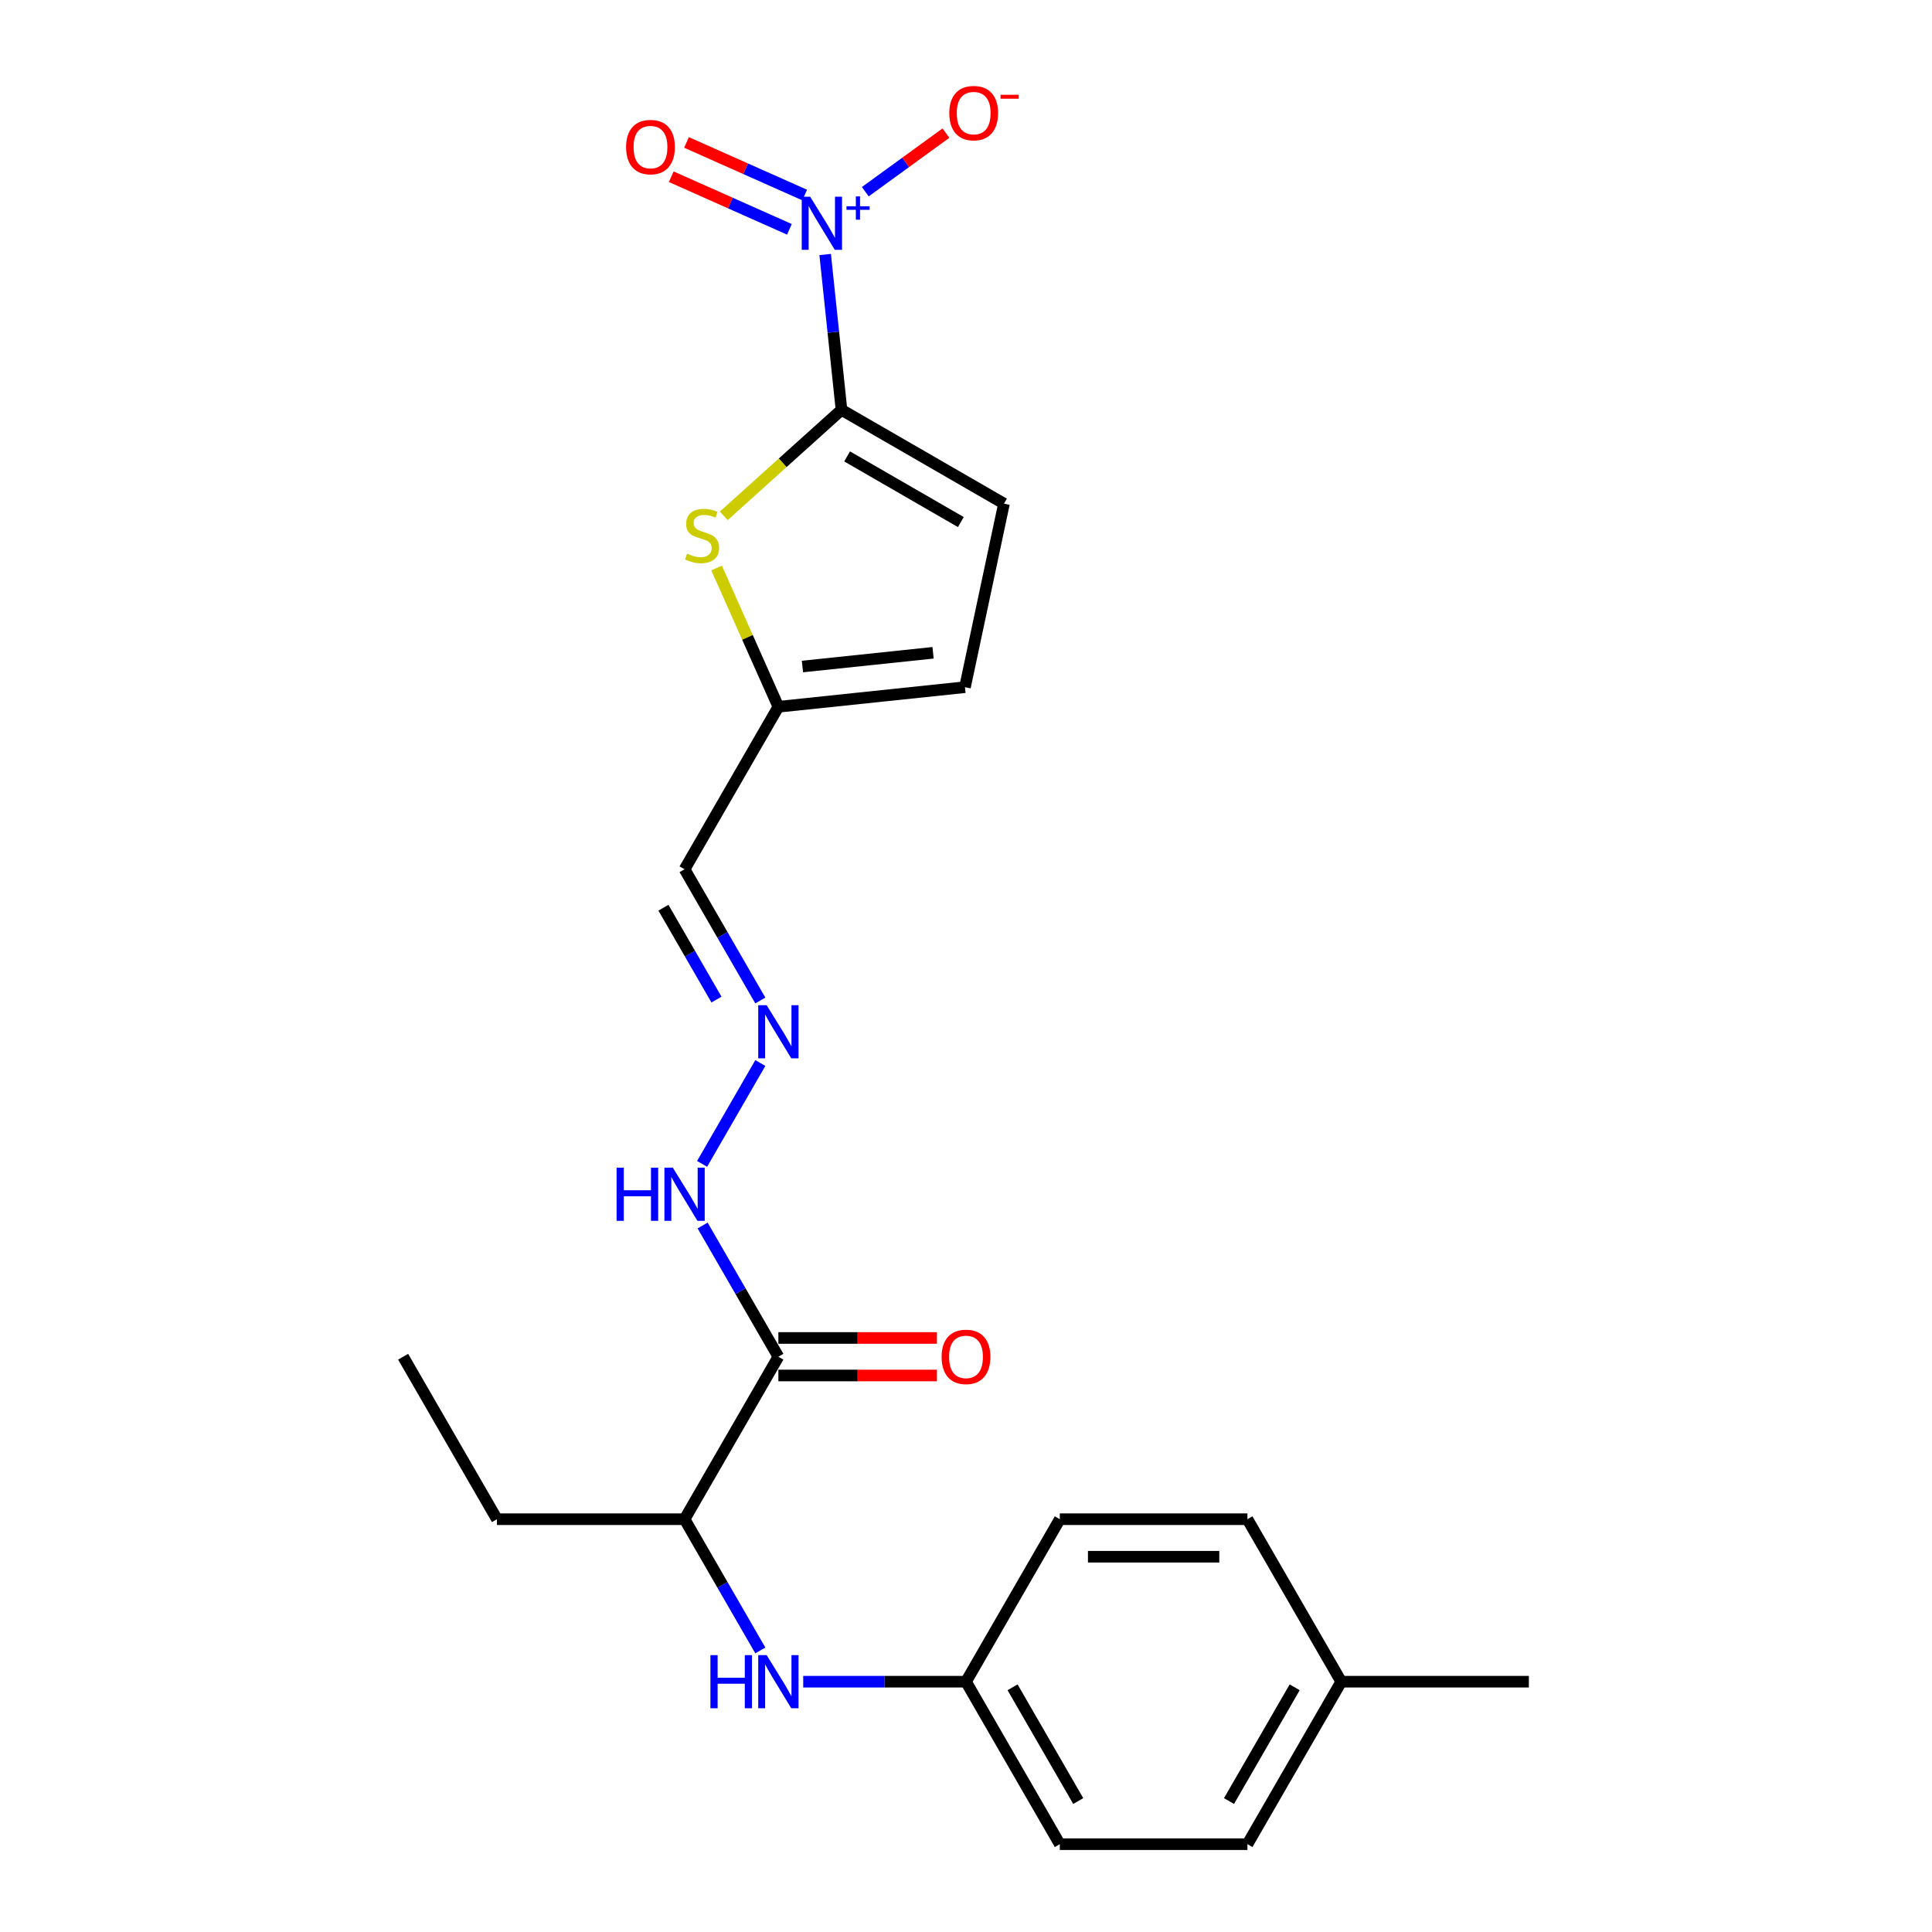 <?xml version='1.0' encoding='iso-8859-1'?>
<svg version='1.1' baseProfile='full'
              xmlns='http://www.w3.org/2000/svg'
                      xmlns:rdkit='http://www.rdkit.org/xml'
                      xmlns:xlink='http://www.w3.org/1999/xlink'
                  xml:space='preserve'
width='1000px' height='1000px' viewBox='0 0 1000 1000'>
<!-- END OF HEADER -->
<rect style='opacity:1.0;fill:#FFFFFF;stroke:none' width='1000' height='1000' x='0' y='0'> </rect>
<path class='bond-0' d='M 435.557,212.132 L 431.331,171.931' style='fill:none;fill-rule:evenodd;stroke:#000000;stroke-width:6px;stroke-linecap:butt;stroke-linejoin:miter;stroke-opacity:1' />
<path class='bond-0' d='M 431.331,171.931 L 427.106,131.731' style='fill:none;fill-rule:evenodd;stroke:#0000FF;stroke-width:6px;stroke-linecap:butt;stroke-linejoin:miter;stroke-opacity:1' />
<path class='bond-1' d='M 435.557,212.132 L 405.095,239.56' style='fill:none;fill-rule:evenodd;stroke:#000000;stroke-width:6px;stroke-linecap:butt;stroke-linejoin:miter;stroke-opacity:1' />
<path class='bond-1' d='M 405.095,239.56 L 374.634,266.988' style='fill:none;fill-rule:evenodd;stroke:#CCCC00;stroke-width:6px;stroke-linecap:butt;stroke-linejoin:miter;stroke-opacity:1' />
<path class='bond-3' d='M 435.557,212.132 L 519.659,260.689' style='fill:none;fill-rule:evenodd;stroke:#000000;stroke-width:6px;stroke-linecap:butt;stroke-linejoin:miter;stroke-opacity:1' />
<path class='bond-3' d='M 438.461,236.236 L 497.332,270.226' style='fill:none;fill-rule:evenodd;stroke:#000000;stroke-width:6px;stroke-linecap:butt;stroke-linejoin:miter;stroke-opacity:1' />
<path class='bond-8' d='M 447.873,99.228 L 468.743,84.065' style='fill:none;fill-rule:evenodd;stroke:#0000FF;stroke-width:6px;stroke-linecap:butt;stroke-linejoin:miter;stroke-opacity:1' />
<path class='bond-8' d='M 468.743,84.065 L 489.613,68.902' style='fill:none;fill-rule:evenodd;stroke:#FF0000;stroke-width:6px;stroke-linecap:butt;stroke-linejoin:miter;stroke-opacity:1' />
<path class='bond-10' d='M 416.498,100.955 L 385.919,87.341' style='fill:none;fill-rule:evenodd;stroke:#0000FF;stroke-width:6px;stroke-linecap:butt;stroke-linejoin:miter;stroke-opacity:1' />
<path class='bond-10' d='M 385.919,87.341 L 355.339,73.726' style='fill:none;fill-rule:evenodd;stroke:#FF0000;stroke-width:6px;stroke-linecap:butt;stroke-linejoin:miter;stroke-opacity:1' />
<path class='bond-10' d='M 408.598,118.699 L 378.019,105.084' style='fill:none;fill-rule:evenodd;stroke:#0000FF;stroke-width:6px;stroke-linecap:butt;stroke-linejoin:miter;stroke-opacity:1' />
<path class='bond-10' d='M 378.019,105.084 L 347.439,91.469' style='fill:none;fill-rule:evenodd;stroke:#FF0000;stroke-width:6px;stroke-linecap:butt;stroke-linejoin:miter;stroke-opacity:1' />
<path class='bond-4' d='M 370.903,293.992 L 386.895,329.911' style='fill:none;fill-rule:evenodd;stroke:#CCCC00;stroke-width:6px;stroke-linecap:butt;stroke-linejoin:miter;stroke-opacity:1' />
<path class='bond-4' d='M 386.895,329.911 L 402.887,365.83' style='fill:none;fill-rule:evenodd;stroke:#000000;stroke-width:6px;stroke-linecap:butt;stroke-linejoin:miter;stroke-opacity:1' />
<path class='bond-2' d='M 402.887,702.239 L 383.279,668.277' style='fill:none;fill-rule:evenodd;stroke:#000000;stroke-width:6px;stroke-linecap:butt;stroke-linejoin:miter;stroke-opacity:1' />
<path class='bond-2' d='M 383.279,668.277 L 363.672,634.316' style='fill:none;fill-rule:evenodd;stroke:#0000FF;stroke-width:6px;stroke-linecap:butt;stroke-linejoin:miter;stroke-opacity:1' />
<path class='bond-9' d='M 402.887,702.239 L 354.331,786.341' style='fill:none;fill-rule:evenodd;stroke:#000000;stroke-width:6px;stroke-linecap:butt;stroke-linejoin:miter;stroke-opacity:1' />
<path class='bond-13' d='M 402.887,711.95 L 443.917,711.95' style='fill:none;fill-rule:evenodd;stroke:#000000;stroke-width:6px;stroke-linecap:butt;stroke-linejoin:miter;stroke-opacity:1' />
<path class='bond-13' d='M 443.917,711.95 L 484.948,711.95' style='fill:none;fill-rule:evenodd;stroke:#FF0000;stroke-width:6px;stroke-linecap:butt;stroke-linejoin:miter;stroke-opacity:1' />
<path class='bond-13' d='M 402.887,692.528 L 443.917,692.528' style='fill:none;fill-rule:evenodd;stroke:#000000;stroke-width:6px;stroke-linecap:butt;stroke-linejoin:miter;stroke-opacity:1' />
<path class='bond-13' d='M 443.917,692.528 L 484.948,692.528' style='fill:none;fill-rule:evenodd;stroke:#FF0000;stroke-width:6px;stroke-linecap:butt;stroke-linejoin:miter;stroke-opacity:1' />
<path class='bond-6' d='M 519.659,260.689 L 499.468,355.679' style='fill:none;fill-rule:evenodd;stroke:#000000;stroke-width:6px;stroke-linecap:butt;stroke-linejoin:miter;stroke-opacity:1' />
<path class='bond-11' d='M 402.887,365.83 L 354.331,449.933' style='fill:none;fill-rule:evenodd;stroke:#000000;stroke-width:6px;stroke-linecap:butt;stroke-linejoin:miter;stroke-opacity:1' />
<path class='bond-23' d='M 402.887,365.83 L 499.468,355.679' style='fill:none;fill-rule:evenodd;stroke:#000000;stroke-width:6px;stroke-linecap:butt;stroke-linejoin:miter;stroke-opacity:1' />
<path class='bond-23' d='M 415.344,344.992 L 482.951,337.886' style='fill:none;fill-rule:evenodd;stroke:#000000;stroke-width:6px;stroke-linecap:butt;stroke-linejoin:miter;stroke-opacity:1' />
<path class='bond-5' d='M 393.546,517.856 L 373.939,483.894' style='fill:none;fill-rule:evenodd;stroke:#0000FF;stroke-width:6px;stroke-linecap:butt;stroke-linejoin:miter;stroke-opacity:1' />
<path class='bond-5' d='M 373.939,483.894 L 354.331,449.933' style='fill:none;fill-rule:evenodd;stroke:#000000;stroke-width:6px;stroke-linecap:butt;stroke-linejoin:miter;stroke-opacity:1' />
<path class='bond-5' d='M 370.844,517.379 L 357.118,493.605' style='fill:none;fill-rule:evenodd;stroke:#0000FF;stroke-width:6px;stroke-linecap:butt;stroke-linejoin:miter;stroke-opacity:1' />
<path class='bond-5' d='M 357.118,493.605 L 343.393,469.832' style='fill:none;fill-rule:evenodd;stroke:#000000;stroke-width:6px;stroke-linecap:butt;stroke-linejoin:miter;stroke-opacity:1' />
<path class='bond-12' d='M 393.546,550.214 L 363.402,602.425' style='fill:none;fill-rule:evenodd;stroke:#0000FF;stroke-width:6px;stroke-linecap:butt;stroke-linejoin:miter;stroke-opacity:1' />
<path class='bond-7' d='M 393.546,854.264 L 373.939,820.303' style='fill:none;fill-rule:evenodd;stroke:#0000FF;stroke-width:6px;stroke-linecap:butt;stroke-linejoin:miter;stroke-opacity:1' />
<path class='bond-7' d='M 373.939,820.303 L 354.331,786.341' style='fill:none;fill-rule:evenodd;stroke:#000000;stroke-width:6px;stroke-linecap:butt;stroke-linejoin:miter;stroke-opacity:1' />
<path class='bond-14' d='M 415.745,870.443 L 457.872,870.443' style='fill:none;fill-rule:evenodd;stroke:#0000FF;stroke-width:6px;stroke-linecap:butt;stroke-linejoin:miter;stroke-opacity:1' />
<path class='bond-14' d='M 457.872,870.443 L 500,870.443' style='fill:none;fill-rule:evenodd;stroke:#000000;stroke-width:6px;stroke-linecap:butt;stroke-linejoin:miter;stroke-opacity:1' />
<path class='bond-20' d='M 354.331,786.341 L 257.218,786.341' style='fill:none;fill-rule:evenodd;stroke:#000000;stroke-width:6px;stroke-linecap:butt;stroke-linejoin:miter;stroke-opacity:1' />
<path class='bond-16' d='M 500,870.443 L 548.556,786.341' style='fill:none;fill-rule:evenodd;stroke:#000000;stroke-width:6px;stroke-linecap:butt;stroke-linejoin:miter;stroke-opacity:1' />
<path class='bond-17' d='M 500,870.443 L 548.556,954.545' style='fill:none;fill-rule:evenodd;stroke:#000000;stroke-width:6px;stroke-linecap:butt;stroke-linejoin:miter;stroke-opacity:1' />
<path class='bond-17' d='M 524.104,873.347 L 558.093,932.219' style='fill:none;fill-rule:evenodd;stroke:#000000;stroke-width:6px;stroke-linecap:butt;stroke-linejoin:miter;stroke-opacity:1' />
<path class='bond-15' d='M 694.226,870.443 L 645.669,954.545' style='fill:none;fill-rule:evenodd;stroke:#000000;stroke-width:6px;stroke-linecap:butt;stroke-linejoin:miter;stroke-opacity:1' />
<path class='bond-15' d='M 670.122,873.347 L 636.132,932.219' style='fill:none;fill-rule:evenodd;stroke:#000000;stroke-width:6px;stroke-linecap:butt;stroke-linejoin:miter;stroke-opacity:1' />
<path class='bond-21' d='M 694.226,870.443 L 791.338,870.443' style='fill:none;fill-rule:evenodd;stroke:#000000;stroke-width:6px;stroke-linecap:butt;stroke-linejoin:miter;stroke-opacity:1' />
<path class='bond-24' d='M 694.226,870.443 L 645.669,786.341' style='fill:none;fill-rule:evenodd;stroke:#000000;stroke-width:6px;stroke-linecap:butt;stroke-linejoin:miter;stroke-opacity:1' />
<path class='bond-19' d='M 548.556,786.341 L 645.669,786.341' style='fill:none;fill-rule:evenodd;stroke:#000000;stroke-width:6px;stroke-linecap:butt;stroke-linejoin:miter;stroke-opacity:1' />
<path class='bond-19' d='M 563.123,805.764 L 631.102,805.764' style='fill:none;fill-rule:evenodd;stroke:#000000;stroke-width:6px;stroke-linecap:butt;stroke-linejoin:miter;stroke-opacity:1' />
<path class='bond-18' d='M 548.556,954.545 L 645.669,954.545' style='fill:none;fill-rule:evenodd;stroke:#000000;stroke-width:6px;stroke-linecap:butt;stroke-linejoin:miter;stroke-opacity:1' />
<path class='bond-22' d='M 257.218,786.341 L 208.662,702.239' style='fill:none;fill-rule:evenodd;stroke:#000000;stroke-width:6px;stroke-linecap:butt;stroke-linejoin:miter;stroke-opacity:1' />
<path  class='atom-1' d='M 419.326 101.8
L 428.339 116.367
Q 429.232 117.805, 430.669 120.407
Q 432.106 123.01, 432.184 123.165
L 432.184 101.8
L 435.836 101.8
L 435.836 129.303
L 432.068 129.303
L 422.395 113.376
Q 421.269 111.512, 420.064 109.375
Q 418.899 107.239, 418.55 106.578
L 418.55 129.303
L 414.976 129.303
L 414.976 101.8
L 419.326 101.8
' fill='#0000FF'/>
<path  class='atom-1' d='M 438.143 106.758
L 442.989 106.758
L 442.989 101.656
L 445.142 101.656
L 445.142 106.758
L 450.116 106.758
L 450.116 108.604
L 445.142 108.604
L 445.142 113.731
L 442.989 113.731
L 442.989 108.604
L 438.143 108.604
L 438.143 106.758
' fill='#0000FF'/>
<path  class='atom-2' d='M 355.619 286.553
Q 355.93 286.669, 357.212 287.213
Q 358.493 287.757, 359.892 288.107
Q 361.329 288.417, 362.728 288.417
Q 365.33 288.417, 366.845 287.174
Q 368.36 285.892, 368.36 283.678
Q 368.36 282.163, 367.583 281.231
Q 366.845 280.299, 365.68 279.794
Q 364.514 279.289, 362.572 278.706
Q 360.125 277.968, 358.649 277.269
Q 357.212 276.57, 356.163 275.094
Q 355.153 273.617, 355.153 271.131
Q 355.153 267.674, 357.483 265.538
Q 359.853 263.401, 364.514 263.401
Q 367.7 263.401, 371.312 264.916
L 370.419 267.907
Q 367.117 266.548, 364.631 266.548
Q 361.951 266.548, 360.474 267.674
Q 358.998 268.762, 359.037 270.665
Q 359.037 272.141, 359.775 273.035
Q 360.552 273.928, 361.64 274.433
Q 362.766 274.938, 364.631 275.521
Q 367.117 276.298, 368.593 277.075
Q 370.069 277.852, 371.118 279.444
Q 372.206 280.998, 372.206 283.678
Q 372.206 287.485, 369.642 289.544
Q 367.117 291.564, 362.883 291.564
Q 360.436 291.564, 358.571 291.02
Q 356.745 290.515, 354.57 289.622
L 355.619 286.553
' fill='#CCCC00'/>
<path  class='atom-6' d='M 396.808 520.284
L 405.82 534.85
Q 406.713 536.288, 408.151 538.89
Q 409.588 541.493, 409.666 541.648
L 409.666 520.284
L 413.317 520.284
L 413.317 547.786
L 409.549 547.786
L 399.877 531.859
Q 398.75 529.995, 397.546 527.858
Q 396.381 525.722, 396.031 525.062
L 396.031 547.786
L 392.457 547.786
L 392.457 520.284
L 396.808 520.284
' fill='#0000FF'/>
<path  class='atom-8' d='M 367.713 856.692
L 371.442 856.692
L 371.442 868.385
L 385.504 868.385
L 385.504 856.692
L 389.233 856.692
L 389.233 884.194
L 385.504 884.194
L 385.504 871.492
L 371.442 871.492
L 371.442 884.194
L 367.713 884.194
L 367.713 856.692
' fill='#0000FF'/>
<path  class='atom-8' d='M 396.808 856.692
L 405.82 871.259
Q 406.713 872.696, 408.151 875.299
Q 409.588 877.902, 409.666 878.057
L 409.666 856.692
L 413.317 856.692
L 413.317 884.194
L 409.549 884.194
L 399.877 868.268
Q 398.75 866.403, 397.546 864.267
Q 396.381 862.13, 396.031 861.47
L 396.031 884.194
L 392.457 884.194
L 392.457 856.692
L 396.808 856.692
' fill='#0000FF'/>
<path  class='atom-9' d='M 491.347 58.548
Q 491.347 51.944, 494.61 48.254
Q 497.873 44.563, 503.972 44.563
Q 510.07 44.563, 513.333 48.254
Q 516.596 51.944, 516.596 58.548
Q 516.596 65.229, 513.294 69.036
Q 509.993 72.804, 503.972 72.804
Q 497.912 72.804, 494.61 69.036
Q 491.347 65.268, 491.347 58.548
M 503.972 69.696
Q 508.167 69.696, 510.42 66.9
Q 512.712 64.064, 512.712 58.548
Q 512.712 53.148, 510.42 50.429
Q 508.167 47.671, 503.972 47.671
Q 499.776 47.671, 497.484 50.39
Q 495.231 53.109, 495.231 58.548
Q 495.231 64.103, 497.484 66.9
Q 499.776 69.696, 503.972 69.696
' fill='#FF0000'/>
<path  class='atom-9' d='M 517.878 49.053
L 527.287 49.053
L 527.287 51.103
L 517.878 51.103
L 517.878 49.053
' fill='#FF0000'/>
<path  class='atom-11' d='M 324.064 76.13
Q 324.064 69.526, 327.327 65.836
Q 330.59 62.146, 336.689 62.146
Q 342.787 62.146, 346.05 65.836
Q 349.313 69.526, 349.313 76.13
Q 349.313 82.811, 346.012 86.618
Q 342.71 90.386, 336.689 90.386
Q 330.629 90.386, 327.327 86.618
Q 324.064 82.85, 324.064 76.13
M 336.689 87.278
Q 340.884 87.278, 343.137 84.482
Q 345.429 81.646, 345.429 76.13
Q 345.429 70.731, 343.137 68.011
Q 340.884 65.253, 336.689 65.253
Q 332.493 65.253, 330.202 67.972
Q 327.949 70.692, 327.949 76.13
Q 327.949 81.685, 330.202 84.482
Q 332.493 87.278, 336.689 87.278
' fill='#FF0000'/>
<path  class='atom-13' d='M 319.157 604.386
L 322.886 604.386
L 322.886 616.078
L 336.948 616.078
L 336.948 604.386
L 340.677 604.386
L 340.677 631.888
L 336.948 631.888
L 336.948 619.186
L 322.886 619.186
L 322.886 631.888
L 319.157 631.888
L 319.157 604.386
' fill='#0000FF'/>
<path  class='atom-13' d='M 348.252 604.386
L 357.264 618.953
Q 358.157 620.39, 359.594 622.993
Q 361.032 625.595, 361.109 625.751
L 361.109 604.386
L 364.761 604.386
L 364.761 631.888
L 360.993 631.888
L 351.32 615.962
Q 350.194 614.097, 348.99 611.961
Q 347.824 609.824, 347.475 609.164
L 347.475 631.888
L 343.901 631.888
L 343.901 604.386
L 348.252 604.386
' fill='#0000FF'/>
<path  class='atom-14' d='M 487.375 702.317
Q 487.375 695.713, 490.638 692.023
Q 493.901 688.332, 500 688.332
Q 506.099 688.332, 509.362 692.023
Q 512.625 695.713, 512.625 702.317
Q 512.625 708.998, 509.323 712.805
Q 506.021 716.573, 500 716.573
Q 493.94 716.573, 490.638 712.805
Q 487.375 709.037, 487.375 702.317
M 500 713.465
Q 504.195 713.465, 506.448 710.668
Q 508.74 707.833, 508.74 702.317
Q 508.74 696.917, 506.448 694.198
Q 504.195 691.44, 500 691.44
Q 495.805 691.44, 493.513 694.159
Q 491.26 696.878, 491.26 702.317
Q 491.26 707.872, 493.513 710.668
Q 495.805 713.465, 500 713.465
' fill='#FF0000'/>
</svg>
